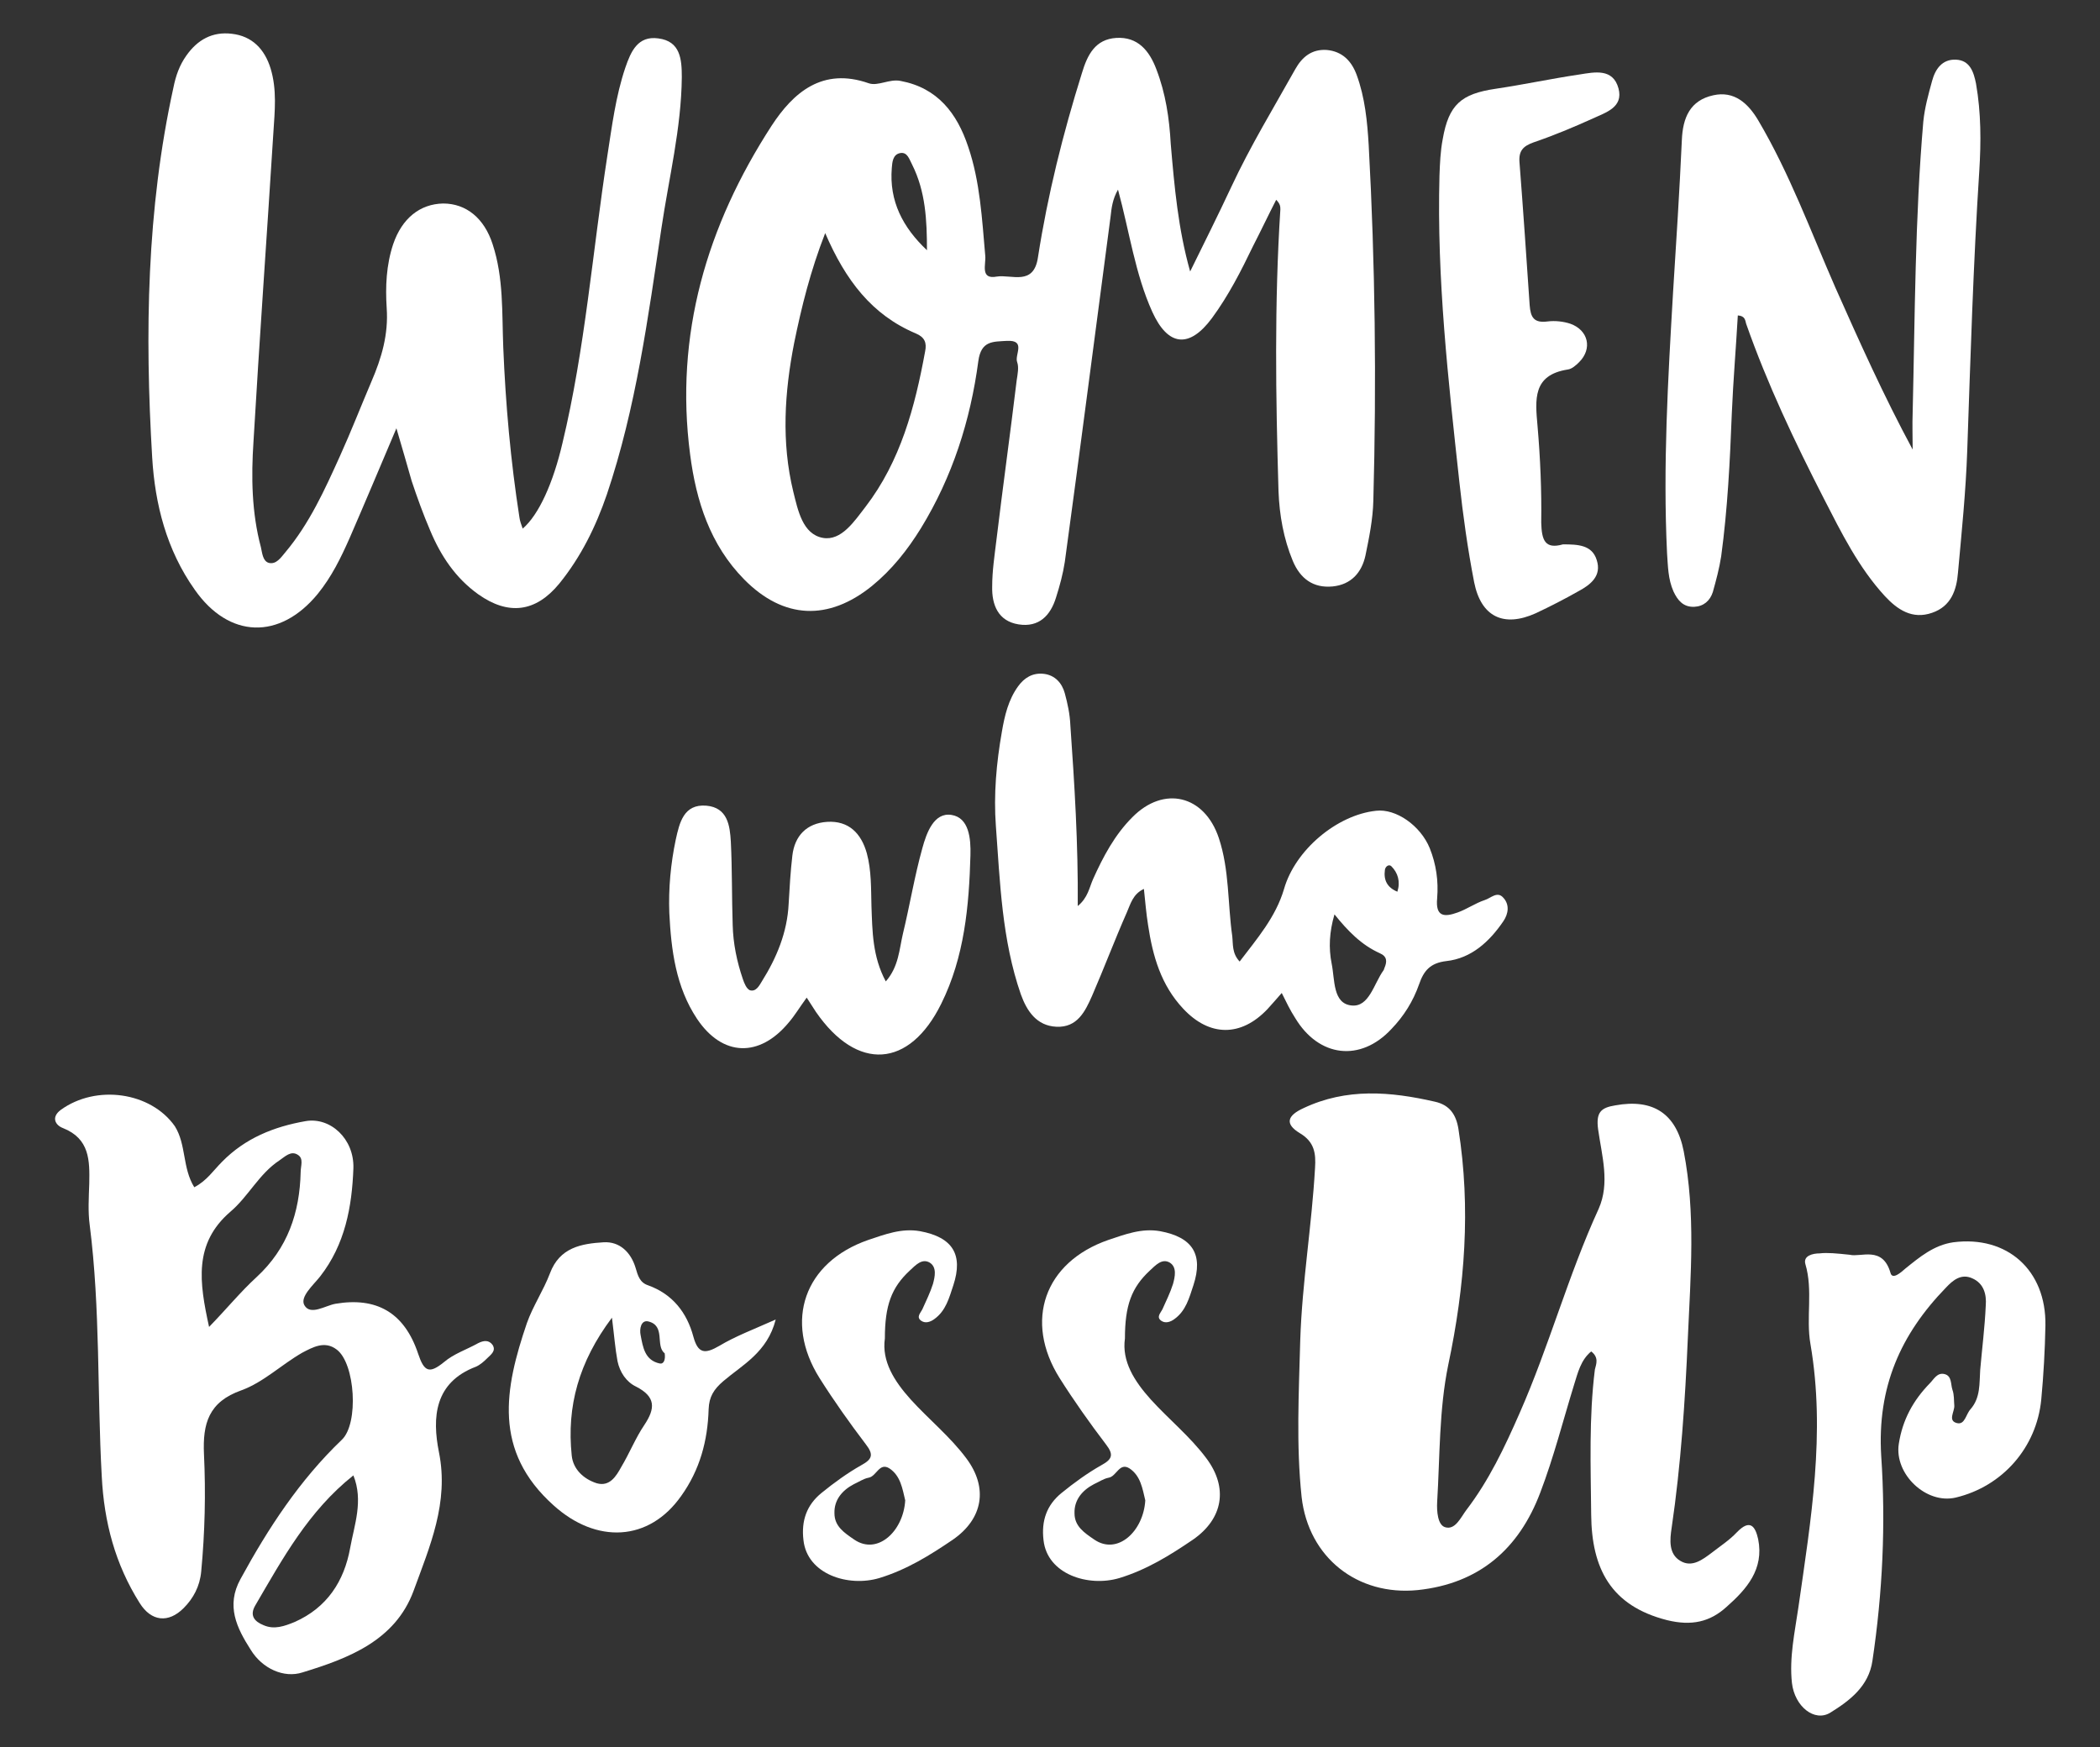<?xml version="1.0" standalone="no"?>
<!DOCTYPE svg PUBLIC "-//W3C//DTD SVG 1.1//EN" "http://www.w3.org/Graphics/SVG/1.1/DTD/svg11.dtd">
<svg xmlns="http://www.w3.org/2000/svg" xmlns:xlink="http://www.w3.org/1999/xlink" version="1.1" id="Layer_1" x="0px" y="0px" viewBox="0 0 454 377.8" style="enable-background:new 0 0 454 377.8;" xml:space="preserve" width="454" height="377.8">
<rect x="0" y="0" width="454" height="377.8" fill="#333333" stroke="none"/>
<style type="text/css">
	.st0{fill:#FFFFFF;}
</style>
<g>
	<path class="st0" d="M85.7,92.6c-3.6,8.5-6.8,16.1-10.1,23.7c-1.9,4.3-3.9,8.4-6.9,12.1c-8.2,10-19.2,9.7-26.6-0.9   c-6.1-8.6-8.6-18.5-9.2-28.6c-1.6-26.8-1.2-53.6,4.6-80c0.5-2.5,1.3-4.8,2.8-6.9c2.4-3.4,5.6-5.2,9.8-4.7c4.4,0.5,7.1,3.3,8.4,7.5   c1.4,4.6,0.9,9.2,0.6,13.9c-1.4,22.3-3,44.5-4.3,66.8c-0.5,7.6-0.4,15.3,1.6,22.8c0.3,1.3,0.4,3,1.7,3.4c1.6,0.4,2.6-1.1,3.6-2.3   c5.2-6.2,8.5-13.5,11.8-20.8c2.4-5.3,4.5-10.7,6.8-16.1c2.2-5.1,3.7-10.2,3.3-15.9c-0.3-4.6-0.1-9.3,1.4-13.8   c1.9-5.6,5.8-8.7,10.8-8.8c5,0,8.9,3.2,10.7,8.8c2.4,7.3,2,14.8,2.3,22.3c0.5,12.3,1.6,24.6,3.5,36.8c0.1,0.8,0.4,1.5,0.7,2.4   c3.5-3,6.6-9.9,8.6-18.5c4.9-20.4,6.5-41.4,9.7-62.1c1-6.4,1.8-12.9,3.9-19.1c1.2-3.5,2.7-6.9,7.1-6.3c4.8,0.6,5.1,4.5,5.1,8.4   c-0.1,11-2.8,21.8-4.4,32.6c-2.9,19.4-5.5,38.9-11.8,57.6c-2.4,7-5.6,13.5-10.3,19.3c-5.1,6.2-11,6.9-17.5,2.3   c-4.9-3.5-8.1-8.3-10.4-13.8c-1.5-3.5-2.8-7.1-4-10.7C88,100.5,87,97,85.7,92.6z"/>
	<path class="st0" d="M344,292.2c-2.3,1.9-2.9,4.7-3.7,7.2c-2.4,7.8-4.4,15.7-7.3,23.3c-4.6,12.2-13.2,19.7-26.5,21.1   c-13,1.3-23.6-7-25.1-20.1c-1.2-11.3-0.6-22.5-0.3-33.9c0.4-12.5,2.5-24.8,3.2-37.3c0.2-3.1-0.1-5.6-3.3-7.5   c-3.3-2-2.7-3.8,0.8-5.4c9.3-4.4,18.8-3.6,28.4-1.4c3.2,0.7,4.6,2.8,5.1,5.9c2.7,17.1,1.4,34-2.2,51c-2,9.7-1.8,19.8-2.4,29.7   c-0.1,1.9,0.1,4.9,1.7,5.4c2.2,0.7,3.4-2.1,4.6-3.7c4.9-6.4,8.3-13.6,11.5-20.9c6.4-14.5,10.5-29.8,17.1-44.2   c2.5-5.6,0.7-11.5-0.1-17.2c-0.5-3.7,0.6-4.7,3.7-5.2c8.2-1.5,13.2,1.8,14.8,9.9c2.6,13.4,1.5,26.8,0.9,40.3   c-0.6,13.8-1.5,27.5-3.5,41.1c-0.4,2.6-0.7,5.7,1.9,7.2c2.5,1.5,4.8-0.3,6.8-1.8c1.8-1.4,3.8-2.7,5.4-4.4c2.9-3,4-1.2,4.6,1.5   c1.3,6.5-2.5,10.8-6.8,14.6c-3.6,3.3-7.6,4.2-12.9,2.9c-12.2-3.1-16.3-11.2-16.4-22.8c-0.1-10.5-0.5-21,0.8-31.4   C345.1,294.9,345.7,293.5,344,292.2z"/>
	<path class="st0" d="M375.7,68.2c-0.4,7.1-1,14.1-1.3,21.2c-0.4,10.3-0.9,20.6-2.3,30.9c-0.4,2.6-1.1,5.2-1.8,7.7   c-0.6,1.9-2,3.1-4,3.2c-2.4,0.1-3.6-1.4-4.5-3.3c-1.2-2.7-1.2-5.5-1.4-8.3c-0.9-18.8,0.2-37.6,1.3-56.4c0.7-11,1.4-21.9,1.9-32.9   c0.2-4.9,1.8-8.6,6.8-9.7c4.5-1,7.5,1.7,9.7,5.4c6.8,11.5,11.4,24.1,16.7,36.2c5.2,11.7,10.4,23.3,16.7,35c0-2.7-0.1-5.3,0-8   c0.5-21,0.5-42,2.3-62.9c0.3-3,1.1-5.9,1.9-8.8c0.7-2.6,2.2-4.7,5.1-4.6c3.1,0.1,3.9,2.7,4.4,5.2c1.1,6.3,1.1,12.6,0.7,18.9   c-1.3,20.1-1.9,40.3-2.6,60.4c-0.3,8.8-1.2,17.6-2,26.4c-0.3,3.8-1.5,7.3-5.6,8.7c-4.3,1.5-7.5-0.7-10.2-3.6   c-5.7-6.2-9.4-13.7-13.2-21.1C388,95.5,382.1,83.1,377.5,70C377.3,69.3,377.3,68.3,375.7,68.2z"/>
	<path class="st0" d="M399.9,271.3c2.4,0.6,7.1-2,8.8,3.9c0.4,1.6,2.3-0.1,3.2-0.9c3.1-2.5,6.2-5.1,10.4-5.7   c11.6-1.5,20.1,6,19.9,18c-0.1,5.3-0.4,10.7-0.9,16c-1,10.4-8.4,18.8-18.5,21.2c-6.4,1.5-13.3-5.1-12.3-11.6   c0.8-5.2,3.1-9.4,6.7-13.1c0.9-0.9,1.6-2.4,3.2-2c1.6,0.4,1.3,2.2,1.7,3.4c0.4,1.1,0.3,2.3,0.4,3.4c0.1,1.3-1.5,3.3,0.6,3.8   c1.7,0.4,1.9-1.9,2.9-3c2.2-2.5,1.9-5.6,2.1-8.5c0.4-4.6,1-9.3,1.2-13.9c0.2-2.4-0.4-4.8-2.9-5.9c-2.4-1.1-4.2,0.4-5.7,2   c-9.8,10.1-14.9,21.5-14,36.4c1,14.7,0.3,29.6-1.9,44.3c-0.8,5.5-4.9,8.6-9.1,11.2c-3.4,2.1-7.7-1.3-8.3-6.4   c-0.6-5.5,0.6-10.9,1.4-16.4c2.7-18.9,5.9-37.7,2.6-56.9c-1-5.7,0.6-11.6-1.1-17.3c-0.5-1.8,1.6-2.3,3.1-2.3   C395.1,270.8,397,271,399.9,271.3z"/>
	<path class="st0" d="M337.9,117.7c3.2,0,6.3,0.1,7.3,3.4c1.1,3.4-1.3,5.3-3.9,6.7c-3,1.7-6.1,3.3-9.3,4.8   c-6.9,3.1-11.8,0.8-13.3-6.7c-1.4-7.2-2.4-14.4-3.2-21.7c-2.4-22-4.9-44-4.3-66.2c0.1-2.7,0.2-5.3,0.7-7.9c1.3-7.5,4-9.8,11.4-10.9   c6.1-0.9,12.1-2.2,18.2-3.1c3.2-0.5,7.2-1.4,8.4,3c1.1,4.1-2.7,5.2-5.5,6.5c-4.2,1.9-8.5,3.7-12.9,5.2c-2.2,0.8-3.2,1.8-3,4.3   c0.8,10.3,1.5,20.6,2.2,30.9c0.2,2.6,0.9,3.9,3.9,3.5c1.6-0.2,3.4,0,4.9,0.5c3.9,1.4,4.8,5.4,1.9,8.3c-0.7,0.7-1.6,1.5-2.5,1.6   c-7.6,1.2-7,6.5-6.5,12.2c0.6,6.9,0.9,14,0.8,20.9C333.3,116.8,334,118.8,337.9,117.7z"/>
	<path class="st0" d="M174.4,215.7c-1.6,2.2-2.6,3.9-3.9,5.4c-6.3,7.6-14.3,7.4-19.8-0.8c-4.6-6.9-5.6-14.9-6-22.9   c-0.2-5.3,0.3-10.7,1.4-15.9c0.8-3.6,1.7-7.7,6.6-7.3c4.6,0.4,5.1,4.3,5.3,7.8c0.3,6,0.2,12,0.4,18c0.1,4,0.9,7.9,2.2,11.7   c0.3,0.9,0.8,2.1,1.5,2.4c1.3,0.4,2-0.9,2.6-1.9c3.2-5.1,5.5-10.6,5.8-16.8c0.2-3.5,0.4-7,0.8-10.4c0.5-4.3,3.1-7,7.5-7.3   c4.7-0.3,7.4,2.5,8.6,6.8c1,3.7,0.9,7.6,1,11.4c0.2,5.4,0.2,10.9,3.1,16.3c2.8-3.2,2.9-6.9,3.7-10.3c1.5-6.2,2.5-12.4,4.2-18.5   c0.9-3.3,2.5-7.8,6.3-7.2c3.8,0.6,4.2,5.1,4.1,8.7c-0.3,11-1.3,22-6.3,32.1c-6.9,14-18.2,14.7-27.1,1.8   C175.8,217.9,175.3,217.1,174.4,215.7z"/>
	<path class="st0" d="M257.3,58.7c3-6.1,6-12.1,8.9-18.3c4.1-8.8,9.1-17,13.8-25.4c1.5-2.7,3.6-4.4,6.8-4.2c3.4,0.3,5.4,2.4,6.5,5.4   c1.8,4.9,2.3,10.1,2.6,15.2c1.4,25.6,1.7,51.3,1,76.9c-0.1,4-0.9,7.9-1.7,11.8c-0.8,3.7-3.1,6.3-7.1,6.7c-4.2,0.4-7-1.7-8.6-5.5   c-2-4.8-2.9-9.9-3.1-15.1c-0.6-20.3-0.9-40.6,0.4-60.9c0-0.6,0-1.2-0.9-2.1c-1.7,3.3-3.3,6.7-5,10c-2.6,5.4-5.3,10.7-8.9,15.6   c-4.9,6.6-9.5,6.1-12.9-1.4c-3.7-8.2-4.9-17.2-7.4-26.4c-1.2,2.1-1.4,4-1.6,5.8c-3.3,24.9-6.5,49.8-9.9,74.7   c-0.4,2.6-1.1,5.2-1.9,7.7c-1.2,3.9-3.7,6.5-8.1,5.8c-4.4-0.7-5.8-4.2-5.7-8.2c0-3.3,0.5-6.6,0.9-9.9c1.4-11.6,3-23.1,4.4-34.7   c0.2-1.3,0.5-2.8,0.1-3.9c-0.6-1.6,2-4.8-2.2-4.6c-3,0.2-5.6-0.1-6.2,4.4c-1.7,12.8-5.6,25-12.4,36.1c-2.9,4.7-6.3,9-10.6,12.5   c-9.4,7.6-19.1,7.2-27.6-1.4c-7.4-7.5-10.4-17-11.7-27c-3.4-25.9,3.6-49.5,17.6-71.1c4.7-7.2,11-12.7,21-9.2c2,0.7,4.5-1,6.9-0.5   c8,1.5,12.2,7,14.6,14.2c2.6,7.6,3,15.7,3.7,23.6c0.2,1.8-1.2,5.2,2.5,4.5c3.2-0.5,8,2.1,8.9-4.2c2.1-13.5,5.4-26.7,9.5-39.8   c1.2-4,2.9-7.3,7.4-7.6c4.7-0.3,7.2,2.8,8.7,6.8c2,5.2,2.8,10.6,3.1,16.1C253.9,40.4,254.7,49.5,257.3,58.7z M171.7,74.1   c-2.1,10.7-2.8,21.5-0.2,32.2c1,4,2,9.2,6.4,10c4,0.7,6.8-3.6,9.2-6.7c7.6-9.9,10.7-21.6,12.9-33.6c0.4-1.9-0.1-3.1-2-3.9   c-9.5-4-15.2-11.5-19.6-21.7C175.2,58.6,173.3,66.3,171.7,74.1z M197.2,35.6c-0.6-1.1-1-2.8-2.6-2.5c-1.6,0.3-1.7,2-1.8,3.2   c-0.6,7.2,2.4,12.9,7.6,17.8C200.4,47.6,200.1,41.4,197.2,35.6z"/>
	<path class="st0" d="M42,256.7c2.7-1.4,4.1-3.6,6-5.5c5-5.1,11.2-7.6,18.1-8.8c5.3-0.9,10.5,3.8,10.3,10.2   c-0.3,8.3-1.8,16.5-7.2,23.4c-1.5,1.9-4.4,4.4-3.4,6.2c1.3,2.3,4.5,0.1,6.7-0.3c8.8-1.5,14.9,1.8,17.9,10.8   c1.3,3.9,2.4,4.4,5.6,1.8c2.1-1.8,4.9-2.7,7.4-4.1c1.2-0.6,2.3-0.7,3.1,0.4c0.8,1.3-0.4,2.1-1.2,2.9c-0.7,0.7-1.5,1.4-2.4,1.8   c-9,3.4-9.5,11-8,18.5c2.2,10.9-2,20.4-5.5,30c-4,10.8-14.2,14.6-24,17.6c-4,1.3-8.7-0.8-11.2-4.9c-3-4.7-5.4-9.5-2.2-15.3   c6-11,12.8-21.4,21.9-30.1c3.7-3.5,2.9-16.5-1.1-19.5c-2.6-2-5.2-0.5-7.5,0.7c-4.5,2.6-8.4,6.4-13.1,8.1c-7.1,2.5-8.4,7.2-8.1,13.8   c0.4,8.5,0.2,16.9-0.6,25.4c-0.3,3.2-1.7,5.8-3.8,7.9c-3.3,3.3-7,2.9-9.5-1.1c-5.3-8.4-7.7-17.5-8.2-27.4   c-1-18.1-0.3-36.2-2.6-54.3c-0.4-2.9-0.2-6-0.1-9c0.1-5,0.1-9.7-5.7-12c-1.6-0.6-2.6-2.3-0.5-3.9c7.7-5.6,19.5-3.9,24.7,3.5   C40.3,247.5,39.4,252.5,42,256.7z M55.5,276.1c6.7-6.2,9.3-13.9,9.5-22.7c0-1.3,0.7-2.9-0.6-3.7c-1.5-1-2.8,0.4-4,1.2   c-4.4,2.9-6.7,7.8-10.6,11.1c-8,6.9-6.7,15.3-4.6,24.9C49,283,52,279.3,55.5,276.1z M55.2,347.1c-1.3,2.2-0.2,3.5,1.8,4.3   c2.3,1,4.5,0.2,6.7-0.7c7-3.1,10.7-8.8,12-16c0.9-5,2.9-10.2,0.7-15.7C66.7,326.7,61.1,337,55.2,347.1z"/>
	<path class="st0" d="M277.1,214.7c-1.3,1.5-2.2,2.5-3.1,3.5c-5.7,6-12.5,6-18.2-0.1c-4.8-5.1-6.6-11.4-7.6-18.1   c-0.4-2.5-0.6-5-0.9-7.8c-2.4,1.1-2.9,3.3-3.7,5.1c-2.6,5.9-4.9,12-7.5,18c-1.5,3.4-3.2,6.9-7.7,6.7c-4.3-0.2-6.4-3.4-7.7-7   c-4.1-11.8-4.5-24.2-5.4-36.4c-0.5-6.8,0.1-13.6,1.3-20.4c0.6-3.5,1.4-6.9,3.5-9.8c1.3-1.8,3.1-3,5.6-2.7c2.4,0.3,3.9,2,4.5,4.2   c0.6,2.2,1.1,4.5,1.2,6.9c0.9,12.8,1.7,25.5,1.6,39.1c2.2-1.8,2.5-4,3.3-5.8c2.2-4.9,4.7-9.6,8.5-13.4c6.8-6.9,15.6-4.8,18.7,4.5   c2.3,6.9,1.9,14.2,2.9,21.2c0.2,1.7-0.1,3.7,1.6,5.5c3.8-5,7.8-9.6,9.6-15.7c2.4-8.4,11.4-16,19.9-16.9c4.3-0.5,9.6,3.2,11.6,8.1   c1.4,3.5,1.9,7.1,1.6,10.8c-0.4,4.1,1.6,4.1,4.4,3.1c2-0.7,3.8-2,5.9-2.7c1.3-0.4,2.7-2,4-0.5c1.4,1.5,1.1,3.5,0,5.1   c-3,4.4-6.9,8-12.3,8.6c-3.5,0.4-4.9,2.1-5.9,5c-1.3,3.7-3.3,6.9-6,9.7c-6.7,7.2-15.7,6.1-20.8-2.4   C278.9,218.4,278.1,216.7,277.1,214.7z M287.9,208.4c0.7,3.4,0.2,8.6,4.3,9c3.8,0.4,4.8-4.7,6.9-7.6c0.1-0.1,0.1-0.3,0.2-0.5   c0.6-1.4,0.6-2.5-1-3.2c-4-1.8-6.9-4.8-9.8-8.4C287.4,201.5,287.2,204.9,287.9,208.4z M300.8,187.3c-0.5-0.5-1.3,0-1.4,0.8   c-0.3,2.2,0.5,3.8,2.7,4.7C302.8,190.6,302.2,188.7,300.8,187.3z"/>
	<path class="st0" d="M167.7,285.3c-1.8,7.1-7.2,9.8-11.3,13.3c-2.1,1.8-3.1,3.4-3.2,6.1c-0.2,6.8-1.9,13.1-5.9,18.7   c-7,10-18.4,10.4-27.6,2.1c-13.2-11.8-10.6-25.3-5.8-39.4c1.3-3.7,3.6-7.1,5-10.8c2.1-5.6,6.8-6.4,11.6-6.7   c3.5-0.2,5.9,2.2,6.9,5.5c0.5,1.7,0.9,3.2,2.7,3.8c5.3,1.9,8.4,5.9,9.8,11.1c1,3.7,2.5,3.8,5.6,2C159,288.9,163,287.4,167.7,285.3z    M123.6,314.7c0.3,3,2.6,5.1,5.4,6c2.8,0.8,4.2-1.5,5.3-3.5c1.8-3,3.1-6.3,5-9.1c2.4-3.6,2.5-6.1-1.8-8.3c-2.1-1-3.5-3.1-4-5.5   c-0.5-2.7-0.7-5.4-1.2-9.4C125.1,294.5,122.5,304.1,123.6,314.7z M140.1,285.7c-1.5-0.3-1.9,1.6-1.6,3c0.5,2.6,0.9,5.4,4.1,6.1   c0.9,0.2,1.3-0.8,1.1-2.2C141.6,291,144,286.6,140.1,285.7z"/>
	<path class="st0" d="M243.2,289.4c-0.7,4.9,2,9.2,5.6,13.2c3.9,4.3,8.5,8,12,12.7c4.8,6.4,3.6,13.1-2.9,17.6   c-5,3.4-10,6.5-15.9,8.3c-6.7,2-15.6-0.8-16.4-8.2c-0.5-4.2,0.7-7.6,3.9-10.2c2.7-2.2,5.6-4.3,8.6-6c2.4-1.3,2.7-2.3,1-4.5   c-3.5-4.6-6.9-9.4-10-14.3c-7.8-12.4-3.3-25.1,10.5-29.9c3.6-1.2,7.2-2.6,11.2-1.9c7,1.3,9.4,5,7.2,11.7c-0.9,2.7-1.6,5.5-4.1,7.3   c-0.8,0.6-1.9,1-2.8,0.4c-1.2-0.8-0.2-1.7,0.2-2.5c0.8-1.8,1.7-3.6,2.3-5.5c0.4-1.5,0.9-3.6-0.7-4.6c-1.7-1-3.1,0.6-4.3,1.7   C244.6,278.4,243.2,282.3,243.2,289.4z M244.2,317.5c-2.2-1.4-2.8,1.7-4.5,2c-1.1,0.2-2.1,0.9-3.2,1.4c-2.5,1.3-4.3,3.4-4.2,6.3   c0,2.8,2.1,4.2,4.3,5.7c5,3.4,10.6-1.8,11-8.5C247,321.9,246.6,319.1,244.2,317.5z"/>
	<path class="st0" d="M191.3,289.4c-0.7,4.9,2,9.2,5.6,13.2c3.9,4.3,8.5,8,12,12.7c4.8,6.4,3.6,13.1-2.9,17.6   c-5,3.4-10,6.5-15.9,8.3c-6.7,2-15.6-0.8-16.4-8.2c-0.5-4.2,0.7-7.6,3.9-10.2c2.7-2.2,5.6-4.3,8.6-6c2.4-1.3,2.7-2.3,1-4.5   c-3.5-4.6-6.9-9.4-10-14.3c-7.8-12.4-3.3-25.1,10.5-29.9c3.6-1.2,7.2-2.6,11.2-1.9c7,1.3,9.4,5,7.2,11.7c-0.9,2.7-1.6,5.5-4.1,7.3   c-0.8,0.6-1.9,1-2.8,0.4c-1.2-0.8-0.2-1.7,0.2-2.5c0.8-1.8,1.7-3.6,2.3-5.5c0.4-1.5,0.9-3.6-0.7-4.6c-1.7-1-3.1,0.6-4.3,1.7   C192.7,278.4,191.3,282.3,191.3,289.4z M192.3,317.5c-2.2-1.4-2.8,1.7-4.5,2c-1.1,0.2-2.1,0.9-3.2,1.4c-2.5,1.3-4.3,3.4-4.2,6.3   c0,2.8,2.1,4.2,4.3,5.7c5,3.4,10.6-1.8,11-8.5C195.1,321.9,194.7,319.1,192.3,317.5z"/>
</g>
</svg>